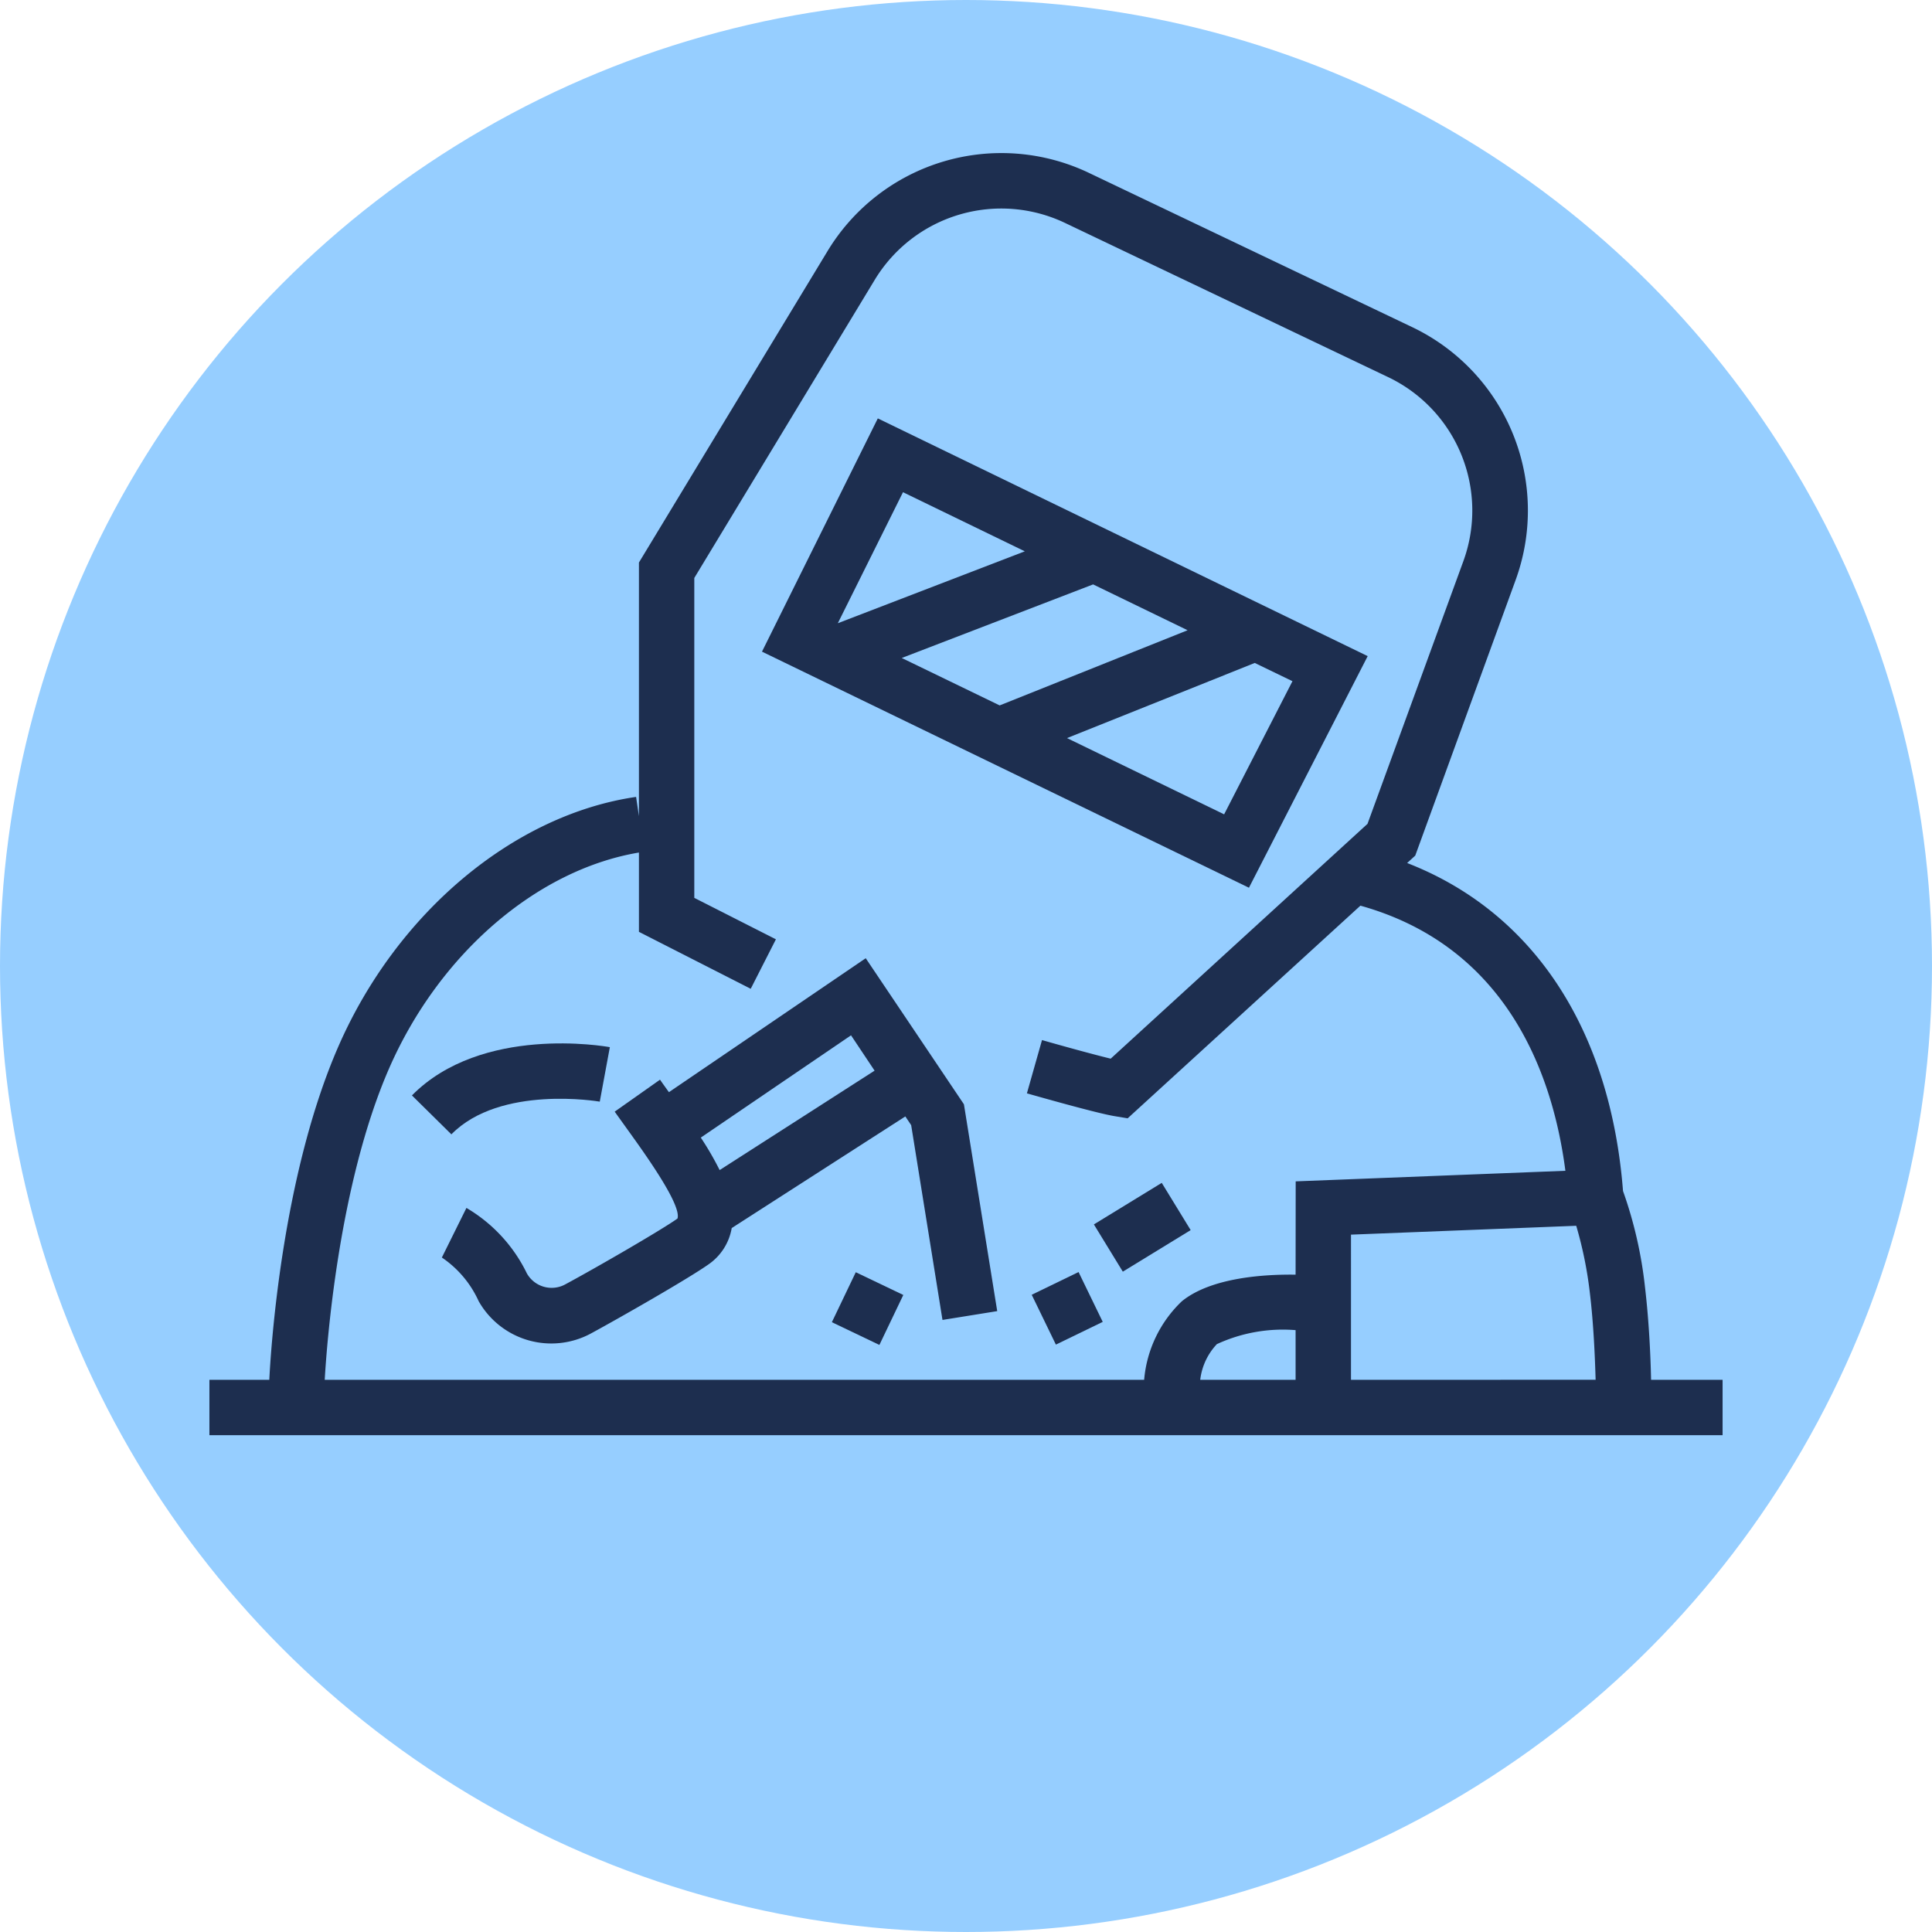 <?xml version="1.0" encoding="UTF-8"?> <svg xmlns="http://www.w3.org/2000/svg" id="Composant_15_1" data-name="Composant 15 – 1" width="82" height="82" viewBox="0 0 82 82"><circle id="Ellipse_30" data-name="Ellipse 30" cx="41" cy="41" r="41" fill="#96ceff"></circle><g id="DEP" transform="translate(8.888 6.495)"><path id="Tracé_1" data-name="Tracé 1" d="M245.858,191l-20.792-10.09-4.916,9.9,20.668,10.02Zm-19.723-6.957,5.17,2.509-7.936,3.052Zm-.053,7.036,8.122-3.123,4.01,1.945-7.976,3.191Zm7.015,3.4,7.968-3.189,1.6.774-2.9,5.651Z" transform="translate(-196.697 -169.647)" fill="#1d2e4f"></path><path id="Tracé_2" data-name="Tracé 2" d="M174.57,288.11l-8.353,5.685c-.128-.177-.256-.355-.378-.53l-1.924,1.357.539.752c.75,1.041,2.306,3.206,2.127,3.783l-.028.021c-.731.513-3.492,2.107-4.743,2.779a1.208,1.208,0,0,1-1.622-.47,6.521,6.521,0,0,0-2.565-2.779l-1.043,2.105a4.451,4.451,0,0,1,1.562,1.853,3.544,3.544,0,0,0,4.77,1.368c1.182-.641,4.1-2.306,4.98-2.926a2.351,2.351,0,0,0,.99-1.545l7.369-4.738.248.37,1.329,8.267,2.323-.374-1.413-8.778Zm-6.2,8.992a13.006,13.006,0,0,0-.8-1.379l6.376-4.341,1,1.5Z" transform="translate(-146.714 -253.935)" fill="#1d2e4f"></path><path id="Tracé_3" data-name="Tracé 3" d="M158.62,307.495l.214-1.156.214-1.156c-.214-.041-5.444-.947-8.4,2.048l1.674,1.652C154.39,306.774,158.579,307.488,158.62,307.495Z" transform="translate(-142.052 -267.233)" fill="#1d2e4f"></path><path id="Tracé_4" data-name="Tracé 4" d="M171.35,176.341a17.9,17.9,0,0,0-.932-4.072c-.539-6.895-3.832-11.851-9.163-13.922l.344-.314,4.251-11.67a8.622,8.622,0,0,0-4.4-10.77l-13.679-6.527a8.626,8.626,0,0,0-11.127,3.328l-7.994,13.2v10.763l-.12-.816c-5.2.757-10.152,4.916-12.629,10.575-2.413,5.516-2.875,12.875-2.939,14.166H110.42v2.351h64.224v-2.351h-3.035C171.588,179.292,171.523,177.811,171.35,176.341Zm-14.829,3.941h-4.048a2.657,2.657,0,0,1,.707-1.515,6.676,6.676,0,0,1,3.341-.594Zm0-4.463c-1.246-.019-3.565.1-4.828,1.129a5.209,5.209,0,0,0-1.6,3.334H115.314c.083-1.449.577-8.284,2.736-13.226,2.124-4.856,6.264-8.423,10.6-9.154v3.366l4.745,2.417,1.069-2.1L131,159.826V146.249l7.649-12.638a6.282,6.282,0,0,1,8.1-2.424l13.679,6.527a6.275,6.275,0,0,1,3.206,7.842l-4.061,11.129-10.9,9.966c-.778-.19-2.086-.551-2.915-.789l-.641,2.261c.3.085,2.945.84,3.712.966l.564.094,9.879-9.026c6.339,1.772,8.194,7.348,8.7,11.253l-11.447.449Zm2.351,4.463V174.12l9.56-.376a16.943,16.943,0,0,1,.581,2.87c.16,1.344.214,2.727.242,3.665Z" transform="translate(-110.42 -128.213)" fill="#1d2e4f"></path><rect id="Rectangle_26" data-name="Rectangle 26" width="2.351" height="2.236" transform="translate(26.419 49.623) rotate(-64.43)" fill="#1d2e4f"></rect><rect id="Rectangle_27" data-name="Rectangle 27" width="2.21" height="2.351" transform="translate(34.901 48.459) rotate(-25.88)" fill="#1d2e4f"></rect><rect id="Rectangle_28" data-name="Rectangle 28" width="3.377" height="2.351" transform="translate(37.54 45.473) rotate(-31.48)" fill="#1d2e4f"></rect></g></svg> 